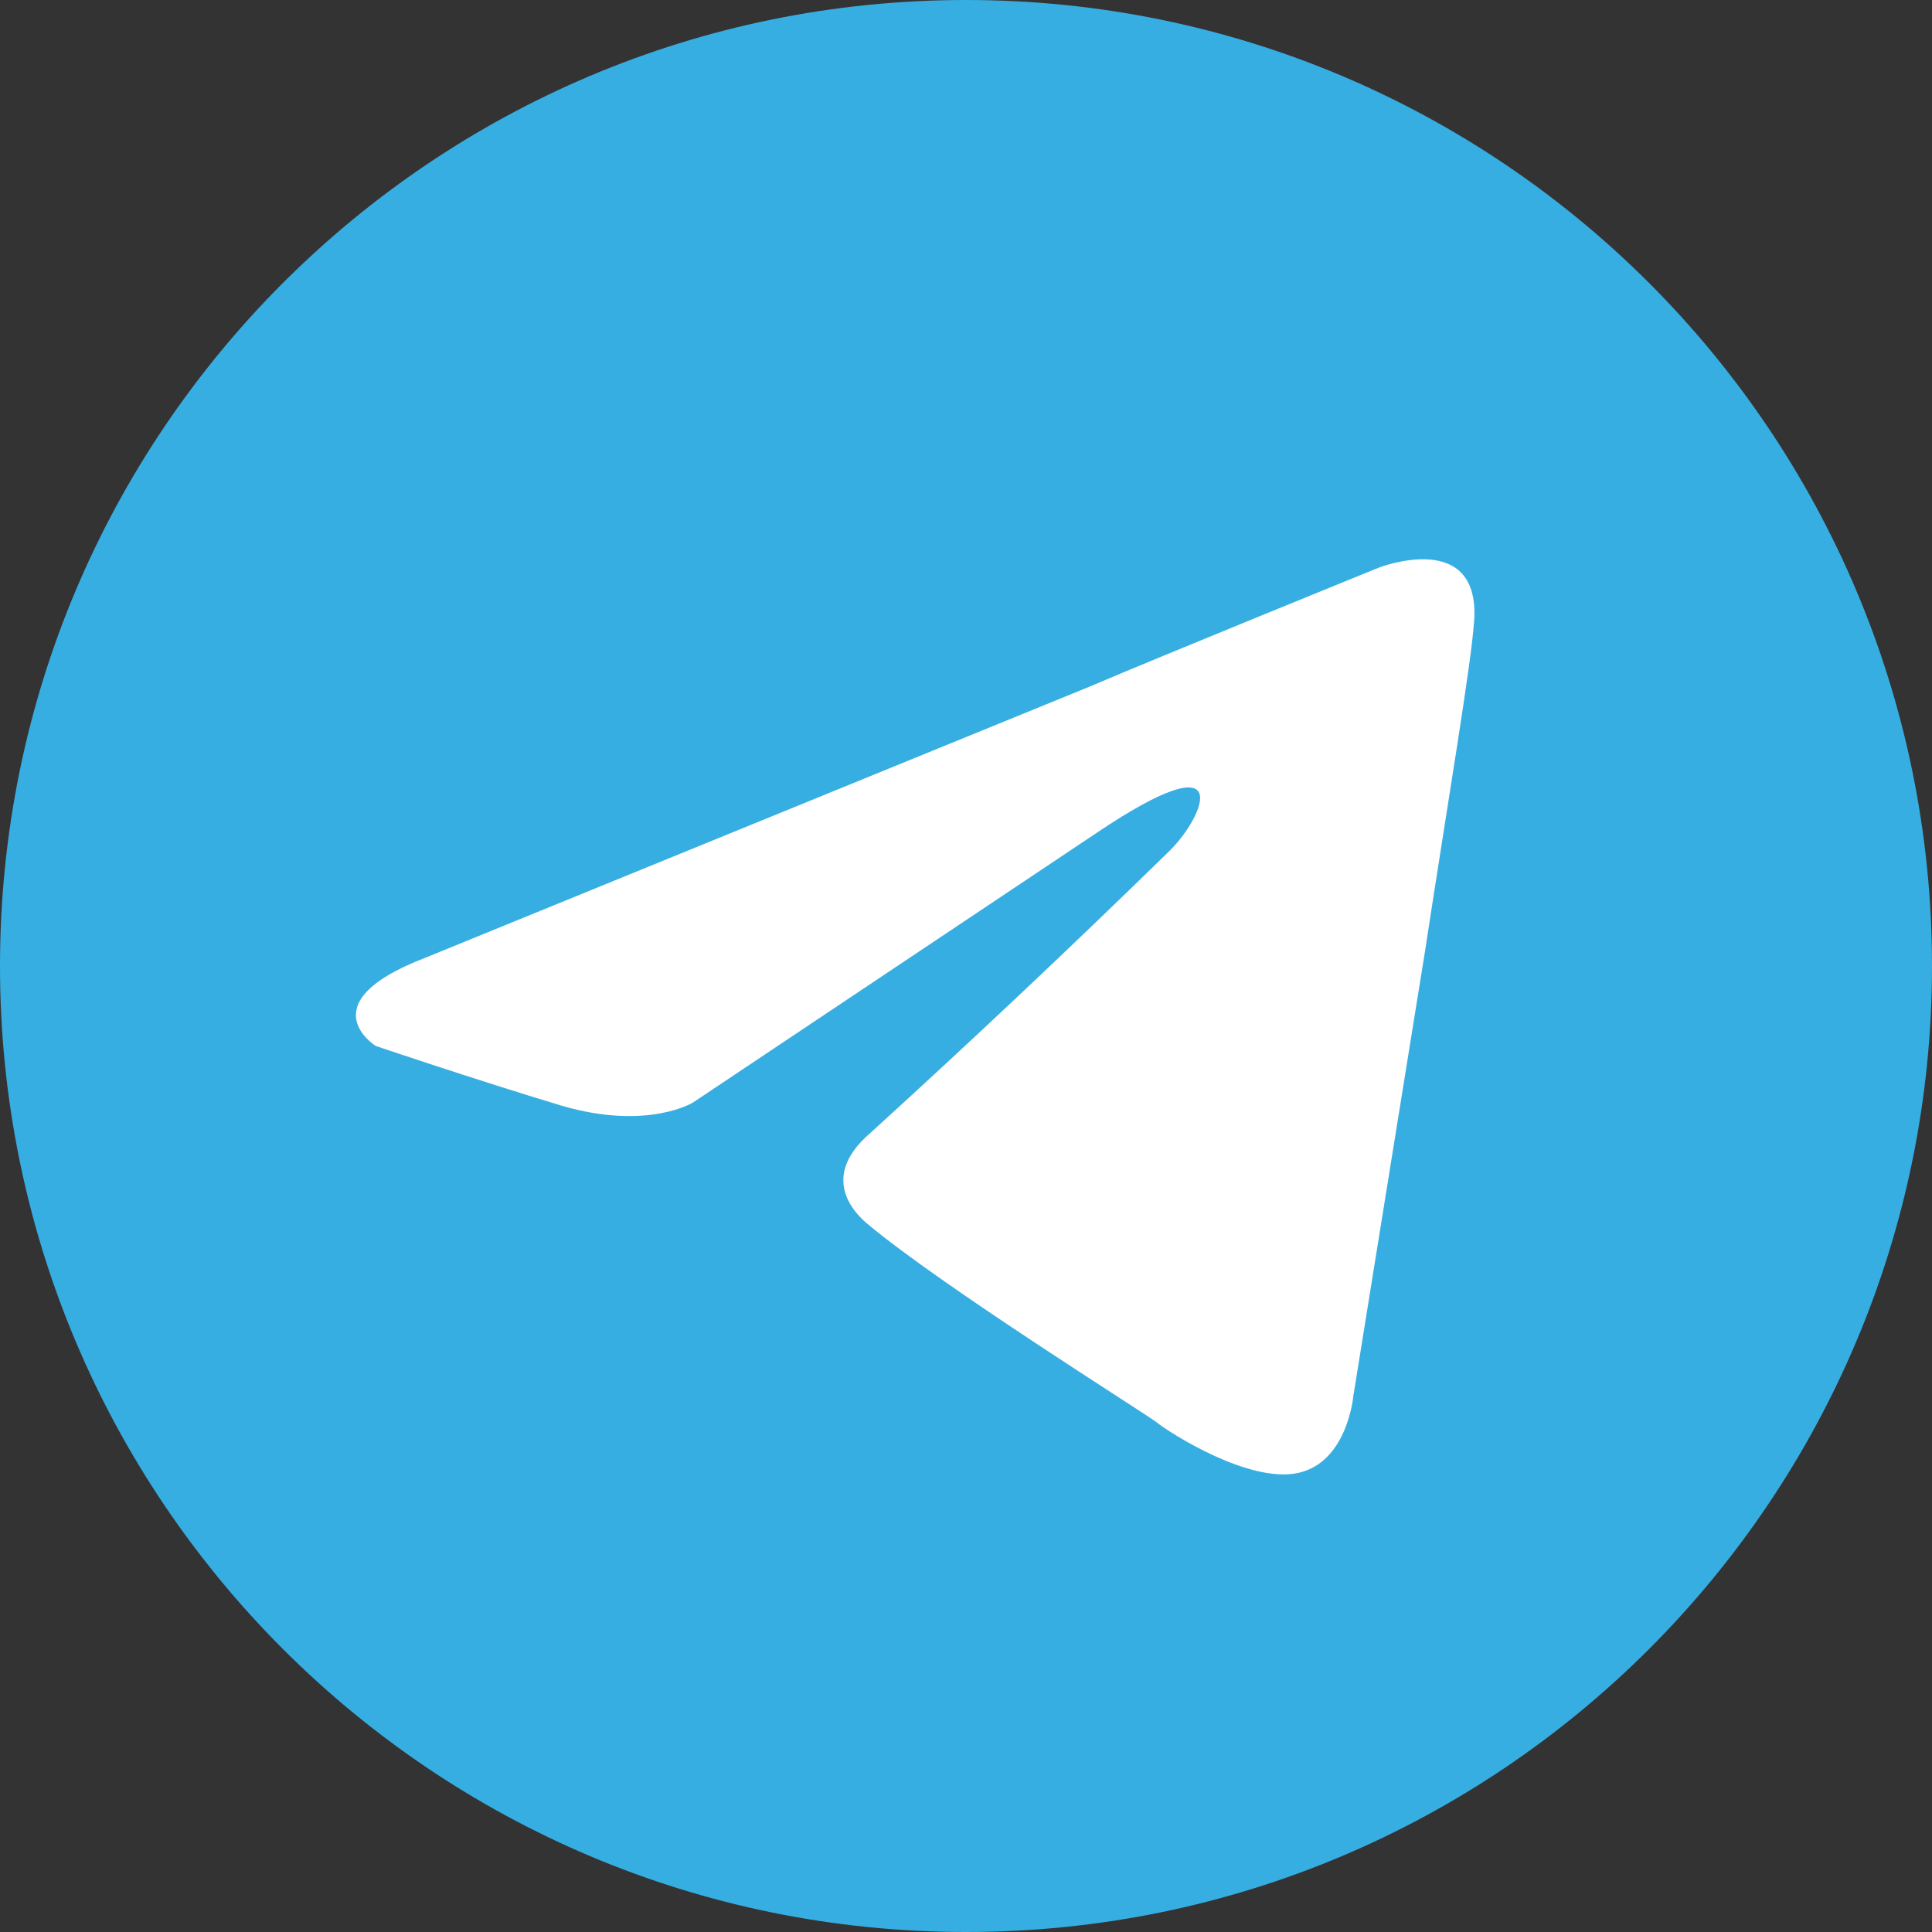 <svg width="38" height="38" viewBox="0 0 38 38" fill="none" xmlns="http://www.w3.org/2000/svg">
<rect x="0" y="0" width="38" height="38" fill="#333333" stroke="none"/>
<g clip-path="url(#clip0_6878_28283)">
<path d="M38 19C38 8.507 29.493 0 19 0C8.507 0 0 8.507 0 19C0 29.493 8.507 38 19 38C29.493 38 38 29.493 38 19Z" fill="#37AEE2"/>
<path d="M28.989 12.263C28.939 13.042 28.477 15.775 28.027 18.717L26.618 27.46C26.618 27.46 26.506 28.746 25.546 28.968C24.584 29.19 23.012 28.189 22.738 27.967C22.513 27.793 18.52 25.295 17.061 24.072C16.66 23.737 16.212 23.069 17.111 22.291C19.112 20.471 21.079 18.616 23.012 16.727C23.686 16.059 24.36 14.501 21.552 16.393L13.629 21.686C13.629 21.686 12.731 22.241 11.045 21.747C9.361 21.24 7.389 20.572 7.389 20.572C7.389 20.572 6.045 19.732 8.353 18.843L21.441 13.501C22.739 12.944 27.119 11.165 27.119 11.165C27.119 11.165 29.153 10.372 28.991 12.265L28.989 12.263Z" fill="white"/>
</g>
<defs>
<clipPath id="clip0_6878_28283">
<rect width="38" height="38" fill="white"/>
</clipPath>
</defs>
</svg>
